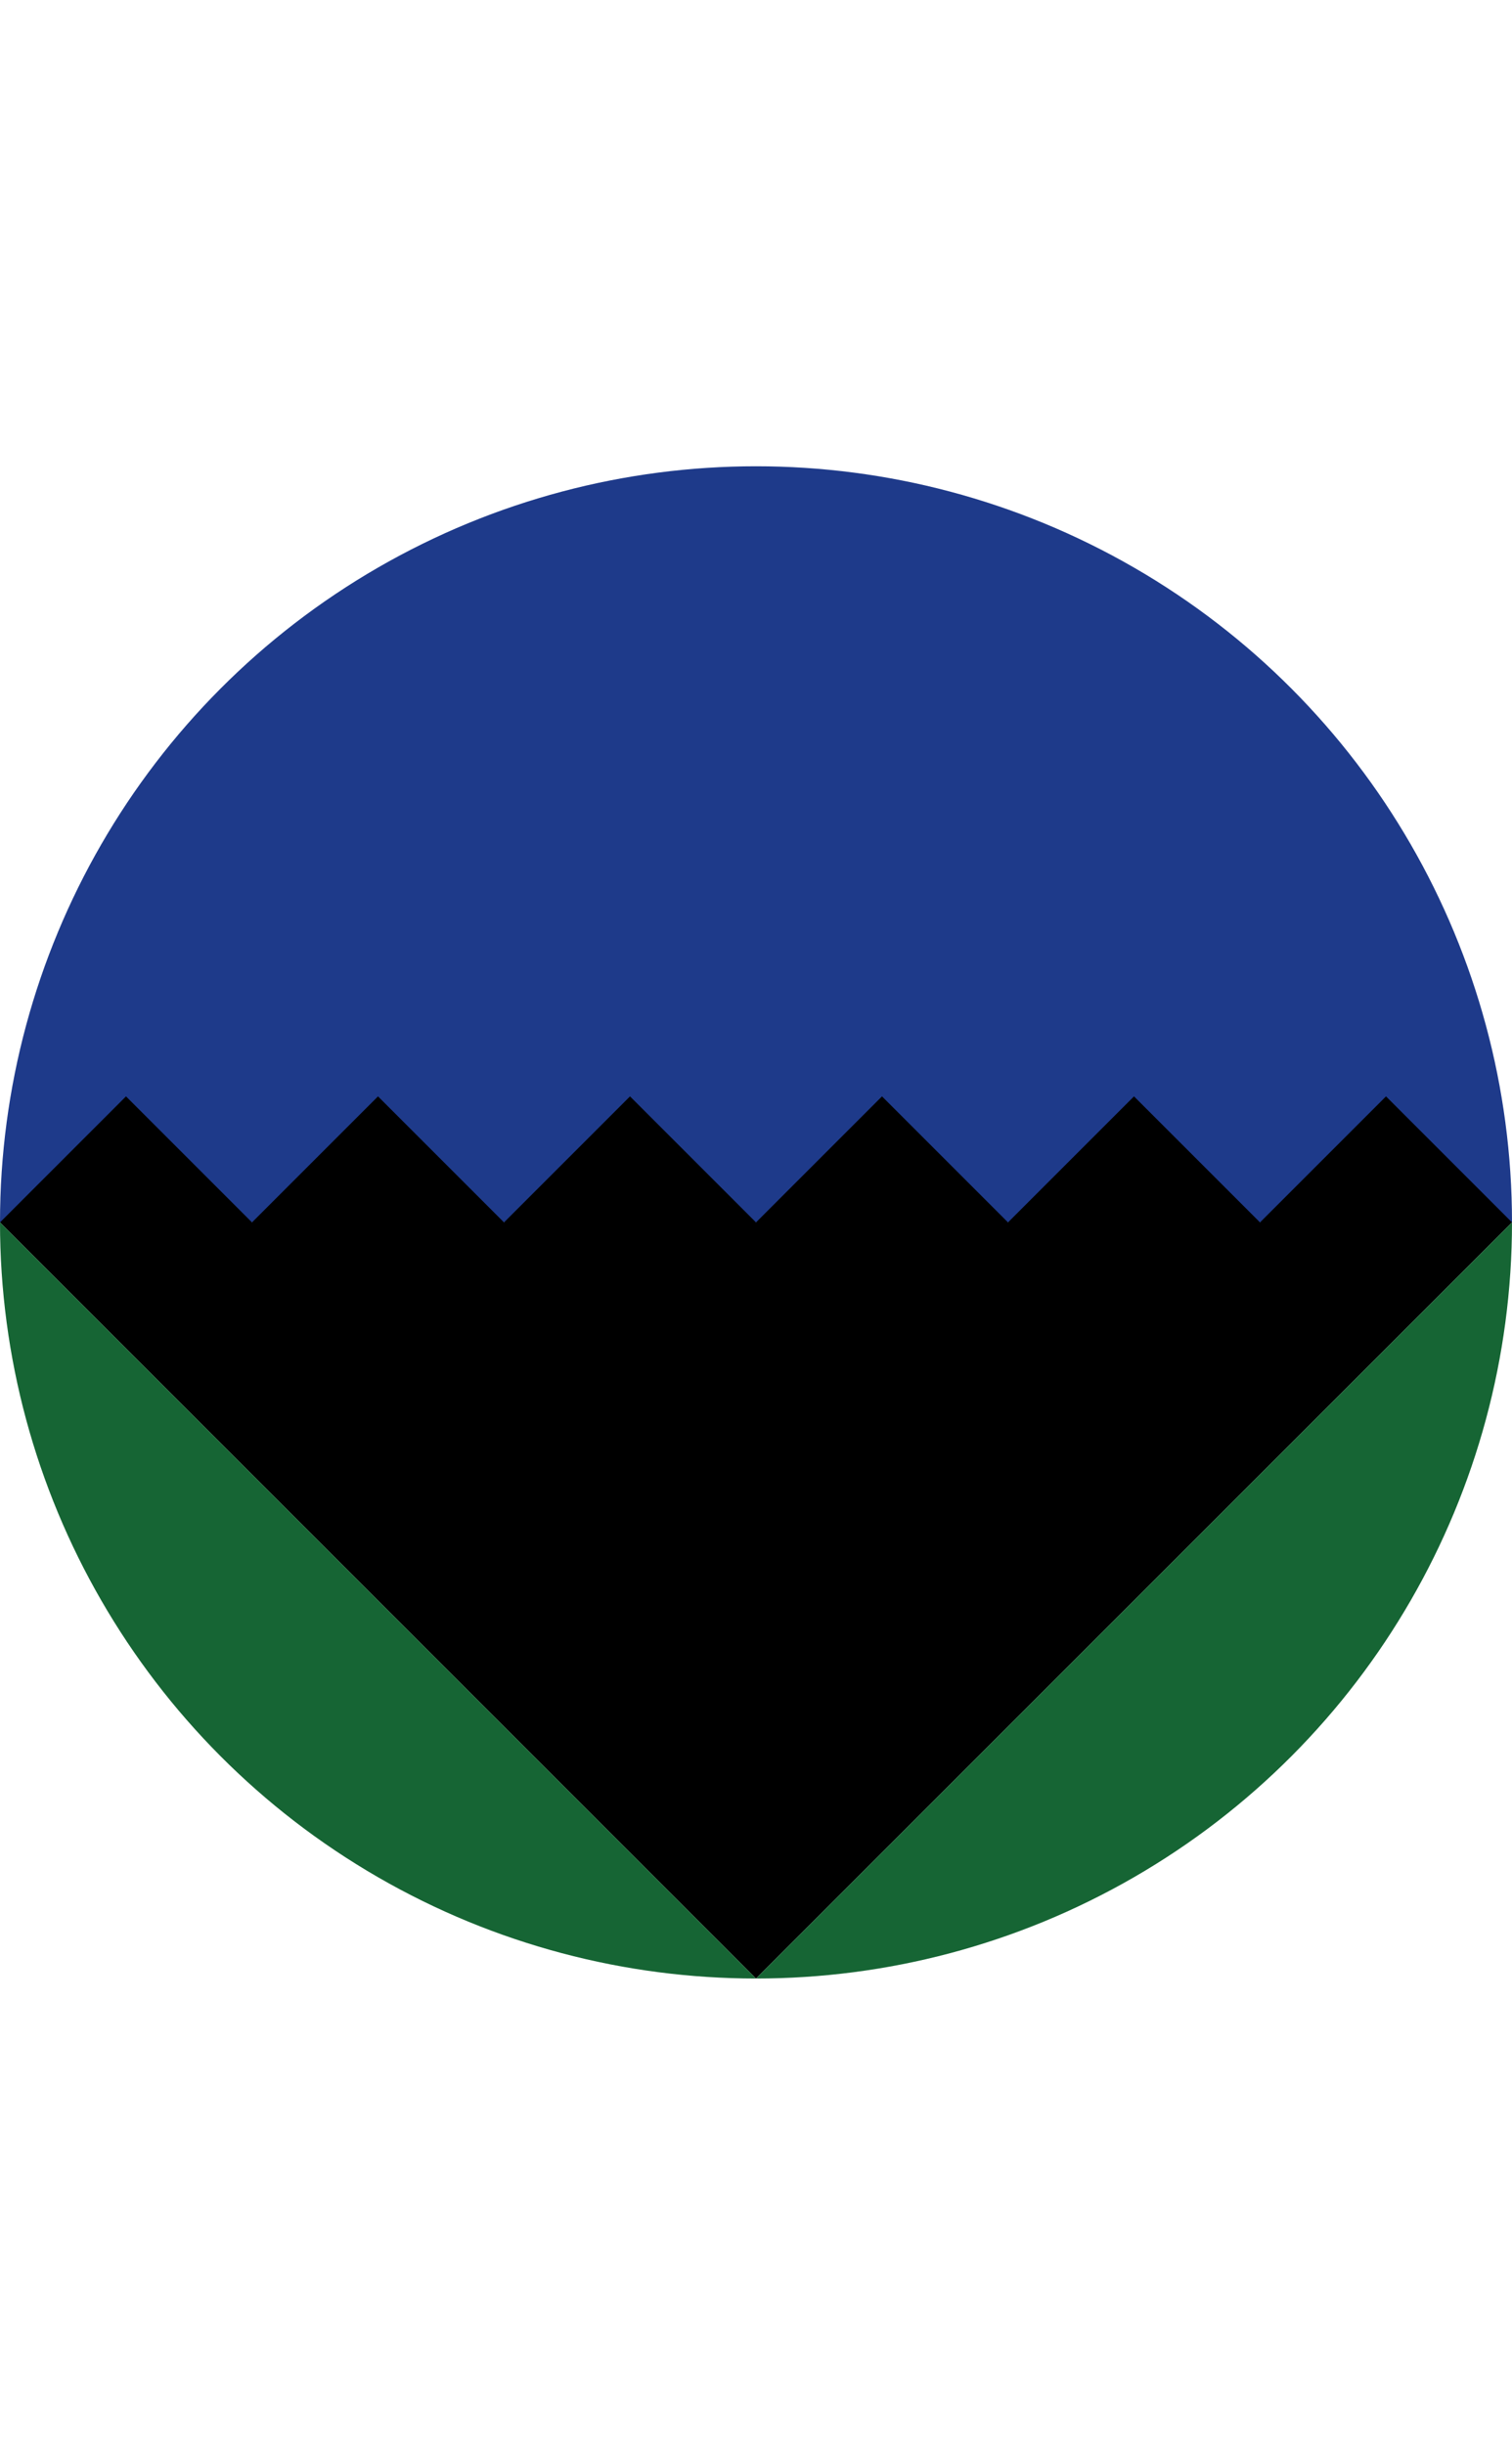 <svg width="240" height="388" viewBox="0 0 240 388" xmlns="http://www.w3.org/2000/svg">
  <defs>
    <clipPath id="circle-clip-trust">
      <circle cx="120" cy="194" r="120"/>
    </clipPath>
  </defs>

  <g clip-path="url(#circle-clip-trust)">
    <!-- Top field (Deep Blue for Trust) -->
    <rect x="0" y="0" width="240" height="194" fill="#1E3A8A"/>

    <!-- Black zigzag divider (ALWAYS black) -->
    <polygon points="0,194 20,174 40,194 60,174 80,194 100,174 120,194 140,174 160,194 180,174 200,194 220,174 240,194 240,194 120,314 0,194" fill="#000000"/>

    <!-- Bottom field (Green for Validation/Success) -->
    <polygon points="0,194 120,314 240,194 240,388 0,388" fill="#166534"/>
  </g>
</svg>